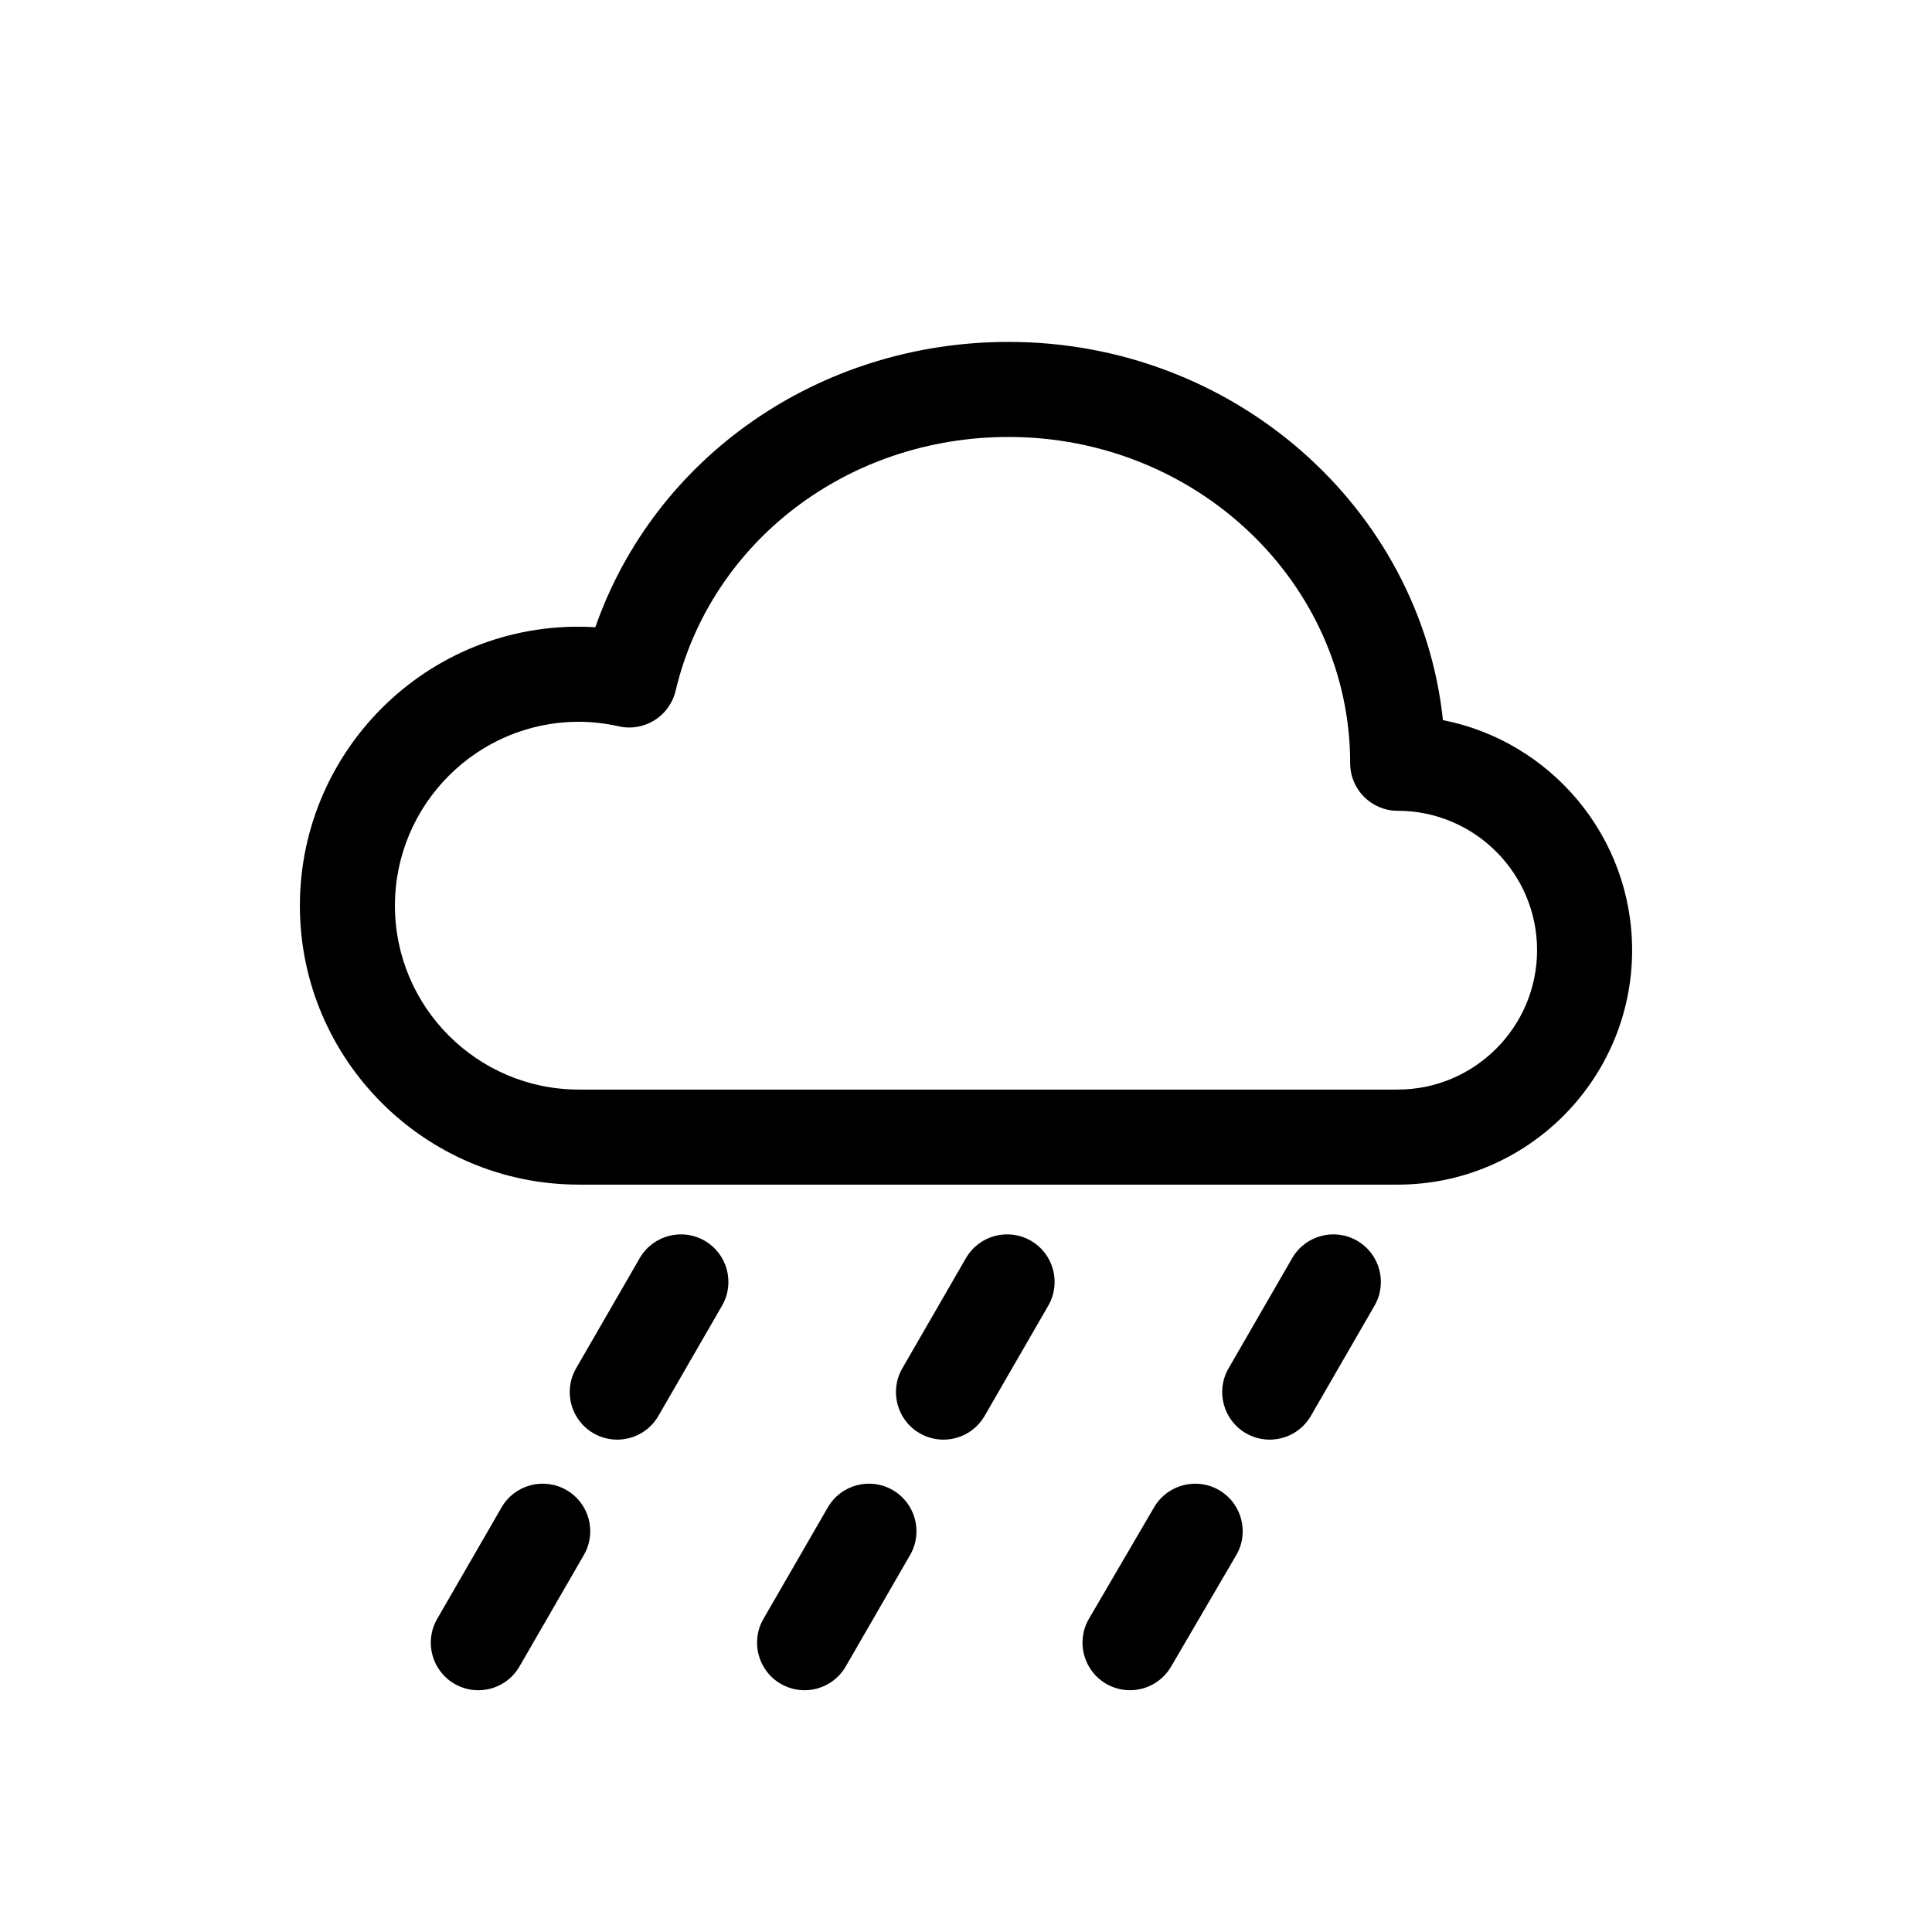 <?xml version="1.0" encoding="UTF-8"?>
<!-- Uploaded to: SVG Repo, www.svgrepo.com, Generator: SVG Repo Mixer Tools -->
<svg fill="#000000" width="800px" height="800px" version="1.1" viewBox="144 144 512 512" xmlns="http://www.w3.org/2000/svg">
 <g>
  <path d="m297.39 457.94h217.01c34.258 0 62.129-27.871 62.129-62.129 0-30.156-21.598-55.363-50.133-60.973-5.961-56.215-55.312-100.23-115.11-100.23-50.281 0-93.766 30.566-109.52 75.617-42.793-2.609-78.293 31.582-78.293 73.789 0 40.762 33.16 73.922 73.926 73.922zm0-122.66c3.465 0 7.047 0.406 10.645 1.211 6.723 1.508 13.406-2.691 15-9.391 9.387-39.625 45.676-67.301 88.254-67.301 49.914 0 90.52 38.793 90.52 86.473 0 6.957 5.637 12.594 12.594 12.594 20.367 0 36.938 16.57 36.938 36.938 0 20.375-16.578 36.945-36.945 36.945h-217c-26.875 0-48.734-21.859-48.734-48.734 0-26.871 21.859-48.734 48.734-48.734z"/>
  <path d="m294.12 538.88c-6.004-3.473-13.73-1.422-17.207 4.609l-17.062 29.543c-3.477 6.027-1.414 13.73 4.609 17.211 1.984 1.145 4.144 1.688 6.289 1.688 4.348 0 8.586-2.258 10.918-6.297l17.062-29.543c3.484-6.027 1.422-13.73-4.609-17.211z"/>
  <path d="m380.58 538.88c-6.012-3.477-13.73-1.422-17.207 4.609l-17.059 29.543c-3.477 6.027-1.41 13.73 4.609 17.207 1.984 1.148 4.144 1.688 6.289 1.688 4.348 0 8.586-2.262 10.918-6.297l17.059-29.543c3.477-6.023 1.41-13.727-4.609-17.207z"/>
  <path d="m467.09 538.91c-5.992-3.496-13.719-1.48-17.23 4.519l-17.266 29.543c-3.512 6.004-1.484 13.719 4.516 17.23 1.996 1.164 4.188 1.723 6.348 1.723 4.328 0 8.539-2.238 10.883-6.242l17.266-29.543c3.516-6.004 1.492-13.719-4.516-17.23z"/>
  <path d="m307.57 525.52c4.348 0 8.586-2.262 10.918-6.297l16.863-29.207c3.477-6.027 1.41-13.73-4.609-17.207-6.004-3.477-13.73-1.414-17.207 4.609l-16.863 29.207c-3.477 6.027-1.41 13.73 4.609 17.207 1.984 1.141 4.152 1.688 6.289 1.688z"/>
  <path d="m394.02 525.52c4.348 0 8.586-2.262 10.918-6.297l16.863-29.207c3.477-6.027 1.41-13.73-4.609-17.207-6.012-3.477-13.73-1.414-17.207 4.609l-16.863 29.207c-3.477 6.027-1.41 13.73 4.609 17.207 1.984 1.141 4.152 1.688 6.289 1.688z"/>
  <path d="m480.48 525.52c4.348 0 8.586-2.262 10.918-6.297l16.863-29.207c3.477-6.027 1.41-13.73-4.609-17.207-6.012-3.477-13.73-1.414-17.207 4.609l-16.863 29.207c-3.477 6.027-1.41 13.73 4.609 17.207 1.98 1.141 4.148 1.688 6.289 1.688z"/>
 </g>
</svg>